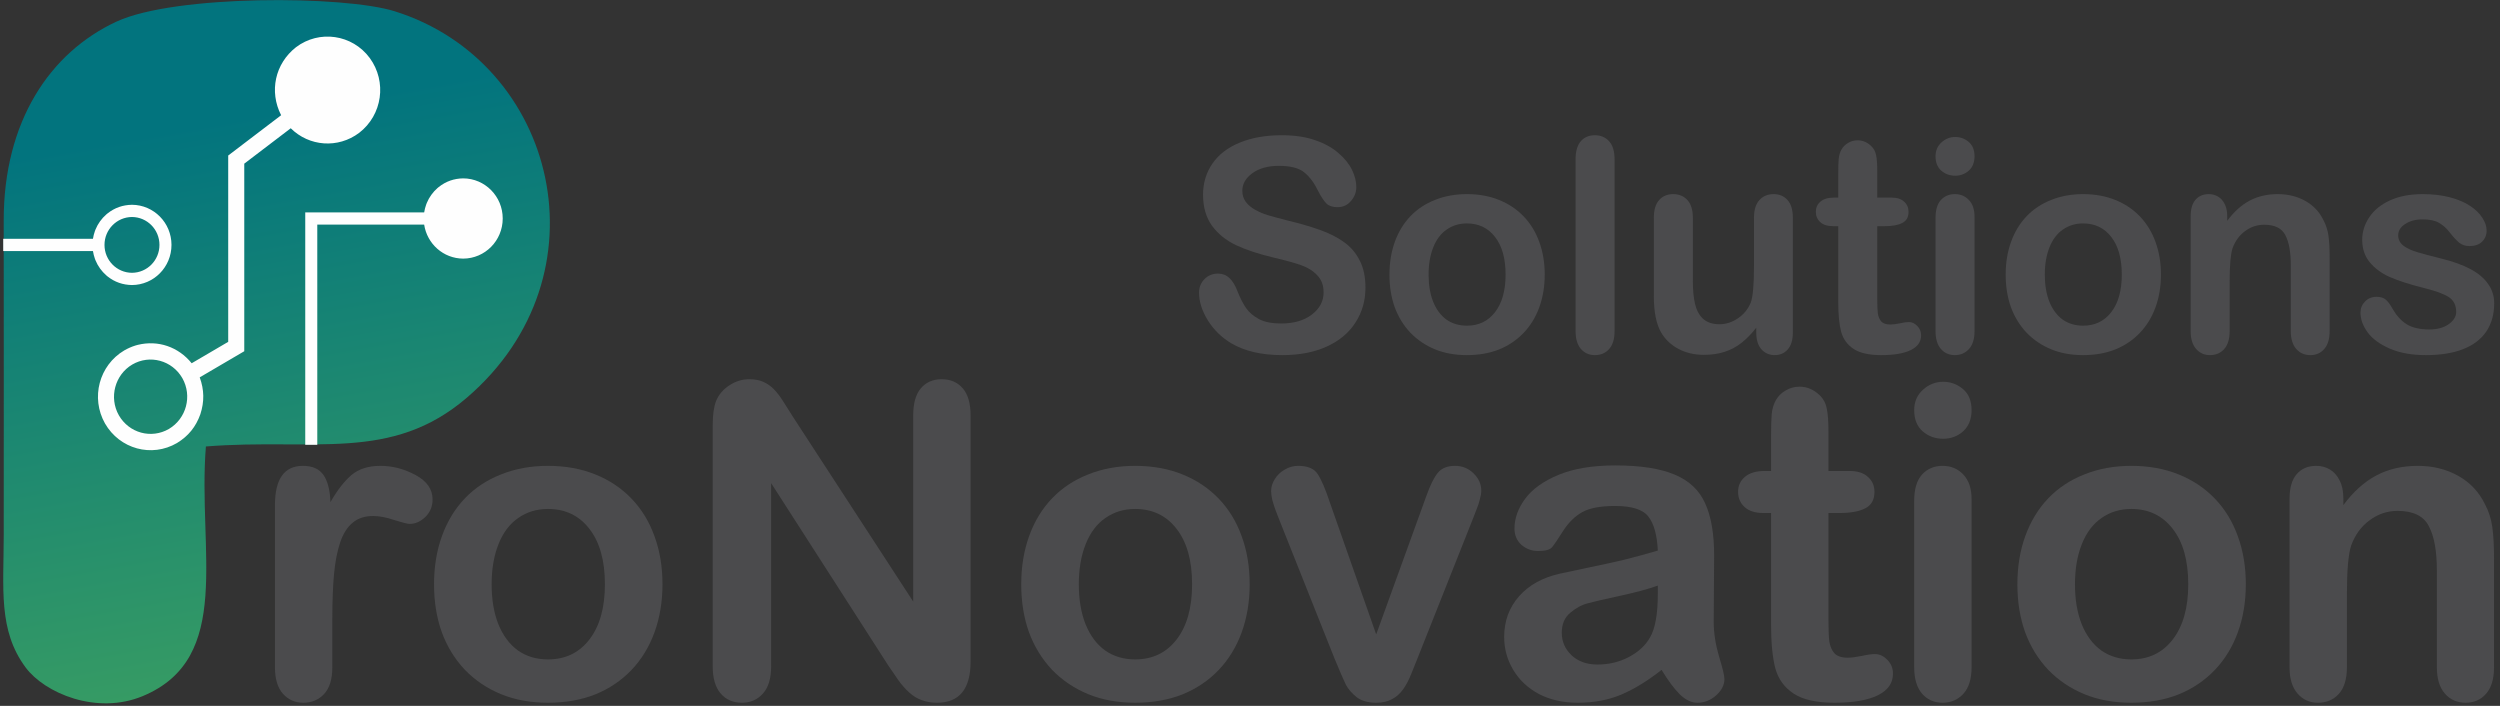 <svg width="170" height="48" viewBox="0 0 170 48" fill="none" xmlns="http://www.w3.org/2000/svg">
<rect x="0" y="0" width="170" height="48" fill="#333333" stroke="none"/>
<g clip-path="url(#clip0_520_534)">
<path fill-rule="evenodd" clip-rule="evenodd" d="M14.001 30.36C21.322 29.776 26.597 31.462 31.749 27.04C41.459 18.704 37.864 4.227 26.847 0.769C23.386 -0.318 11.89 -0.371 7.924 1.468C3.382 3.575 0.241 8.275 0.252 15.02C0.264 22.131 0.255 29.244 0.254 36.356C0.254 40.004 -0.139 42.849 1.74 45.384C3.036 47.133 6.579 48.641 9.715 47.331C15.904 44.748 13.429 37.425 14.001 30.36Z" fill="url(#paint0_linear_520_534)"/>
<path d="M13.034 24.701C12.13 23.586 10.748 23.11 9.364 23.452C9.309 23.467 9.254 23.482 9.2 23.498C8.927 23.585 8.7 23.687 8.451 23.828C6.738 24.843 6.155 27.048 7.14 28.796C8.138 30.533 10.314 31.13 12.033 30.127C12.803 29.66 13.32 29.025 13.624 28.168C13.903 27.315 13.889 26.503 13.581 25.66L16.61 23.884V11.129L19.771 8.722C21.017 9.959 22.979 10.119 24.424 9.033C26.002 7.816 26.326 5.557 25.14 3.94C23.953 2.337 21.708 2.012 20.125 3.213C18.705 4.326 18.29 6.215 19.116 7.836L15.518 10.575V23.245L13.034 24.701ZM8.996 24.787C10.189 24.091 11.706 24.508 12.399 25.713C13.085 26.927 12.673 28.462 11.487 29.168C10.29 29.861 8.78 29.452 8.084 28.243C7.398 27.036 7.811 25.486 8.996 24.787Z" fill="#FEFEFE"/>
<path d="M6.32 17.069C6.351 17.256 6.391 17.418 6.454 17.596C6.468 17.636 6.484 17.675 6.5 17.714C6.655 18.094 6.915 18.452 7.222 18.72C7.252 18.746 7.282 18.772 7.313 18.797C7.804 19.185 8.353 19.372 8.974 19.383C10.456 19.376 11.661 18.162 11.661 16.654C11.661 15.146 10.456 13.933 8.974 13.925C8.353 13.936 7.804 14.123 7.313 14.512C7.281 14.536 7.252 14.562 7.222 14.588C6.916 14.854 6.654 15.216 6.5 15.594C6.483 15.634 6.468 15.673 6.454 15.713C6.391 15.891 6.351 16.052 6.32 16.239L0.219 16.24V17.071H6.319L6.32 17.069ZM8.975 18.551C7.944 18.544 7.106 17.703 7.106 16.653C7.106 15.605 7.944 14.763 8.975 14.756C10.005 14.762 10.843 15.604 10.843 16.653C10.843 17.702 10.005 18.544 8.975 18.551Z" fill="#FEFEFE"/>
<path d="M21.575 30.245V15.273H28.843C29.043 16.584 30.15 17.58 31.498 17.586C32.98 17.58 34.185 16.365 34.185 14.857C34.185 13.35 32.98 12.136 31.498 12.129C30.877 12.139 30.328 12.327 29.837 12.715C29.806 12.74 29.776 12.765 29.746 12.791C29.44 13.057 29.178 13.419 29.024 13.798C29.007 13.837 28.992 13.876 28.978 13.916C28.915 14.094 28.875 14.255 28.844 14.442L20.757 14.443V30.245H21.576L21.575 30.245Z" fill="#FEFEFE"/>
<path d="M22.598 42.068V45.377C22.598 46.18 22.413 46.784 22.041 47.191C21.669 47.587 21.198 47.786 20.626 47.786C20.064 47.786 19.602 47.582 19.24 47.176C18.878 46.77 18.697 46.17 18.697 45.377V34.348C18.697 32.568 19.331 31.678 20.598 31.678C21.246 31.678 21.712 31.886 21.998 32.302C22.284 32.718 22.441 33.332 22.47 34.145C22.937 33.332 23.413 32.718 23.899 32.302C24.394 31.886 25.052 31.678 25.871 31.678C26.69 31.678 27.486 31.886 28.258 32.302C29.029 32.718 29.415 33.27 29.415 33.956C29.415 34.44 29.248 34.842 28.915 35.161C28.591 35.47 28.238 35.625 27.857 35.625C27.715 35.625 27.367 35.538 26.814 35.364C26.271 35.18 25.79 35.088 25.371 35.088C24.799 35.088 24.332 35.243 23.97 35.553C23.608 35.852 23.327 36.302 23.127 36.902C22.927 37.502 22.789 38.218 22.713 39.05C22.637 39.872 22.598 40.878 22.598 42.068Z" fill="#4B4B4D"/>
<path d="M45.049 39.732C45.049 40.912 44.868 42 44.506 42.997C44.144 43.993 43.62 44.849 42.934 45.565C42.248 46.281 41.429 46.833 40.476 47.22C39.523 47.597 38.452 47.786 37.261 47.786C36.079 47.786 35.017 47.592 34.074 47.205C33.131 46.818 32.311 46.267 31.616 45.551C30.93 44.825 30.406 43.974 30.044 42.997C29.691 42.01 29.515 40.922 29.515 39.732C29.515 38.532 29.696 37.434 30.058 36.438C30.42 35.441 30.939 34.59 31.616 33.884C32.292 33.178 33.112 32.636 34.074 32.259C35.036 31.872 36.099 31.678 37.261 31.678C38.442 31.678 39.514 31.872 40.476 32.259C41.438 32.646 42.263 33.197 42.949 33.913C43.635 34.629 44.154 35.48 44.506 36.467C44.868 37.454 45.049 38.542 45.049 39.732ZM41.134 39.732C41.134 38.116 40.781 36.859 40.076 35.959C39.381 35.059 38.442 34.609 37.261 34.609C36.499 34.609 35.827 34.813 35.246 35.219C34.665 35.615 34.217 36.206 33.903 36.989C33.588 37.773 33.431 38.687 33.431 39.732C33.431 40.767 33.583 41.672 33.888 42.445C34.203 43.219 34.646 43.814 35.217 44.23C35.798 44.637 36.48 44.84 37.261 44.84C38.442 44.84 39.381 44.39 40.076 43.49C40.781 42.581 41.134 41.328 41.134 39.732Z" fill="#4B4B4D"/>
<path d="M53.938 28.37L62.098 40.907V28.253C62.098 27.431 62.27 26.817 62.613 26.411C62.965 25.995 63.437 25.787 64.028 25.787C64.637 25.787 65.118 25.995 65.471 26.411C65.823 26.817 66 27.431 66 28.253V44.985C66 46.852 65.237 47.786 63.713 47.786C63.332 47.786 62.989 47.727 62.684 47.611C62.379 47.505 62.093 47.331 61.827 47.089C61.56 46.847 61.312 46.567 61.084 46.247C60.855 45.919 60.626 45.585 60.398 45.246L52.438 32.854V45.319C52.438 46.131 52.252 46.746 51.88 47.162C51.509 47.578 51.032 47.786 50.451 47.786C49.851 47.786 49.37 47.578 49.008 47.162C48.646 46.736 48.465 46.122 48.465 45.319V28.907C48.465 28.21 48.541 27.663 48.694 27.267C48.874 26.831 49.175 26.478 49.594 26.207C50.013 25.927 50.465 25.787 50.951 25.787C51.333 25.787 51.656 25.849 51.923 25.975C52.2 26.101 52.438 26.27 52.638 26.483C52.847 26.696 53.057 26.972 53.267 27.31C53.486 27.649 53.71 28.002 53.938 28.37Z" fill="#4B4B4D"/>
<path d="M84.978 39.732C84.978 40.912 84.797 42 84.435 42.997C84.073 43.993 83.549 44.849 82.863 45.565C82.177 46.281 81.358 46.833 80.405 47.22C79.452 47.597 78.38 47.786 77.189 47.786C76.008 47.786 74.946 47.592 74.002 47.205C73.059 46.818 72.24 46.267 71.544 45.551C70.859 44.825 70.335 43.974 69.972 42.997C69.62 42.01 69.444 40.922 69.444 39.732C69.444 38.532 69.625 37.434 69.987 36.438C70.349 35.441 70.868 34.59 71.544 33.884C72.221 33.178 73.04 32.636 74.002 32.259C74.965 31.872 76.027 31.678 77.189 31.678C78.371 31.678 79.443 31.872 80.405 32.259C81.367 32.646 82.191 33.197 82.877 33.913C83.563 34.629 84.082 35.48 84.435 36.467C84.797 37.454 84.978 38.542 84.978 39.732ZM81.062 39.732C81.062 38.116 80.71 36.859 80.005 35.959C79.309 35.059 78.371 34.609 77.189 34.609C76.427 34.609 75.755 34.813 75.174 35.219C74.593 35.615 74.145 36.206 73.831 36.989C73.517 37.773 73.359 38.687 73.359 39.732C73.359 40.767 73.512 41.672 73.817 42.445C74.131 43.219 74.574 43.814 75.146 44.23C75.727 44.637 76.408 44.84 77.189 44.84C78.371 44.84 79.309 44.39 80.005 43.49C80.71 42.581 81.062 41.328 81.062 39.732Z" fill="#4B4B4D"/>
<path d="M90.423 34.145L93.581 43.142L96.982 33.753C97.249 32.999 97.511 32.467 97.768 32.157C98.025 31.838 98.416 31.678 98.94 31.678C99.435 31.678 99.855 31.848 100.198 32.186C100.55 32.525 100.726 32.916 100.726 33.361C100.726 33.536 100.693 33.739 100.626 33.971C100.569 34.203 100.498 34.421 100.412 34.624C100.336 34.827 100.245 35.059 100.14 35.321L96.396 44.753C96.291 45.024 96.153 45.367 95.982 45.783C95.82 46.199 95.634 46.557 95.424 46.857C95.224 47.147 94.972 47.374 94.667 47.539C94.372 47.703 94.01 47.786 93.581 47.786C93.028 47.786 92.585 47.66 92.252 47.408C91.928 47.147 91.685 46.867 91.523 46.567C91.371 46.257 91.109 45.652 90.737 44.753L87.022 35.422C86.936 35.19 86.845 34.958 86.75 34.725C86.664 34.493 86.588 34.256 86.521 34.014C86.464 33.773 86.436 33.565 86.436 33.391C86.436 33.12 86.516 32.854 86.678 32.592C86.84 32.322 87.064 32.104 87.35 31.939C87.636 31.765 87.946 31.678 88.279 31.678C88.927 31.678 89.37 31.867 89.608 32.244C89.856 32.621 90.127 33.255 90.423 34.145Z" fill="#4B4B4D"/>
<path d="M112.988 45.551C112.045 46.296 111.13 46.857 110.244 47.234C109.368 47.602 108.381 47.786 107.286 47.786C106.285 47.786 105.404 47.587 104.642 47.191C103.889 46.784 103.308 46.238 102.899 45.551C102.489 44.864 102.284 44.119 102.284 43.316C102.284 42.233 102.622 41.309 103.299 40.544C103.975 39.78 104.904 39.267 106.085 39.006C106.333 38.948 106.948 38.818 107.929 38.614C108.91 38.411 109.749 38.227 110.444 38.063C111.149 37.889 111.911 37.681 112.731 37.439C112.683 36.394 112.473 35.63 112.102 35.146C111.74 34.653 110.982 34.406 109.83 34.406C108.839 34.406 108.091 34.547 107.586 34.827C107.091 35.108 106.662 35.529 106.3 36.09C105.947 36.651 105.695 37.023 105.542 37.207C105.399 37.381 105.085 37.468 104.599 37.468C104.161 37.468 103.78 37.328 103.456 37.047C103.142 36.757 102.984 36.389 102.984 35.944C102.984 35.248 103.227 34.571 103.713 33.913C104.199 33.255 104.956 32.713 105.985 32.288C107.014 31.862 108.296 31.649 109.83 31.649C111.545 31.649 112.893 31.857 113.874 32.273C114.855 32.679 115.546 33.328 115.946 34.218C116.356 35.108 116.561 36.288 116.561 37.758C116.561 38.687 116.556 39.475 116.546 40.124C116.546 40.772 116.542 41.493 116.532 42.286C116.532 43.031 116.651 43.809 116.889 44.622C117.137 45.425 117.261 45.943 117.261 46.175C117.261 46.581 117.07 46.954 116.689 47.292C116.318 47.621 115.894 47.786 115.417 47.786C115.017 47.786 114.622 47.597 114.231 47.22C113.841 46.833 113.426 46.276 112.988 45.551ZM112.731 39.819C112.159 40.032 111.325 40.259 110.23 40.501C109.144 40.733 108.391 40.907 107.972 41.023C107.553 41.13 107.152 41.347 106.771 41.676C106.39 41.996 106.2 42.445 106.2 43.026C106.2 43.626 106.424 44.138 106.871 44.564C107.319 44.98 107.905 45.188 108.629 45.188C109.401 45.188 110.111 45.019 110.759 44.68C111.416 44.332 111.897 43.887 112.202 43.345C112.554 42.745 112.731 41.759 112.731 40.385V39.819Z" fill="#4B4B4D"/>
<path d="M120.005 32.026H120.433V29.647C120.433 29.008 120.448 28.51 120.476 28.152C120.514 27.784 120.61 27.47 120.762 27.209C120.915 26.938 121.134 26.72 121.419 26.556C121.705 26.382 122.024 26.294 122.377 26.294C122.872 26.294 123.32 26.483 123.72 26.86C123.987 27.112 124.154 27.422 124.22 27.789C124.297 28.147 124.335 28.66 124.335 29.327V32.026H125.764C126.316 32.026 126.736 32.162 127.021 32.433C127.317 32.694 127.464 33.032 127.464 33.449C127.464 33.981 127.255 34.353 126.836 34.566C126.426 34.779 125.835 34.885 125.064 34.885H124.335V42.17C124.335 42.789 124.354 43.268 124.392 43.606C124.44 43.935 124.554 44.206 124.735 44.419C124.926 44.622 125.23 44.724 125.65 44.724C125.878 44.724 126.188 44.685 126.578 44.608C126.969 44.521 127.274 44.477 127.493 44.477C127.807 44.477 128.089 44.608 128.336 44.869C128.593 45.12 128.722 45.435 128.722 45.812C128.722 46.45 128.379 46.939 127.693 47.278C127.007 47.616 126.021 47.786 124.735 47.786C123.515 47.786 122.591 47.578 121.963 47.162C121.334 46.746 120.919 46.17 120.719 45.435C120.529 44.7 120.433 43.718 120.433 42.489V34.885H119.919C119.357 34.885 118.928 34.75 118.633 34.479C118.337 34.208 118.19 33.864 118.19 33.449C118.19 33.032 118.342 32.694 118.647 32.433C118.961 32.162 119.414 32.026 120.005 32.026Z" fill="#4B4B4D"/>
<path d="M134.067 33.927V45.377C134.067 46.17 133.881 46.77 133.51 47.176C133.138 47.582 132.666 47.786 132.095 47.786C131.523 47.786 131.056 47.578 130.694 47.162C130.342 46.746 130.165 46.151 130.165 45.377V34.044C130.165 33.26 130.342 32.67 130.694 32.273C131.056 31.877 131.523 31.678 132.095 31.678C132.666 31.678 133.138 31.877 133.51 32.273C133.881 32.67 134.067 33.221 134.067 33.927ZM132.138 29.835C131.595 29.835 131.128 29.666 130.737 29.327C130.356 28.989 130.165 28.51 130.165 27.891C130.165 27.33 130.361 26.87 130.751 26.512C131.152 26.145 131.614 25.961 132.138 25.961C132.643 25.961 133.09 26.125 133.481 26.454C133.872 26.783 134.067 27.262 134.067 27.891C134.067 28.5 133.876 28.979 133.495 29.327C133.114 29.666 132.662 29.835 132.138 29.835Z" fill="#4B4B4D"/>
<path d="M152.716 39.732C152.716 40.912 152.535 42 152.173 42.997C151.811 43.993 151.287 44.849 150.601 45.565C149.915 46.281 149.096 46.833 148.143 47.22C147.191 47.597 146.119 47.786 144.928 47.786C143.747 47.786 142.684 47.592 141.741 47.205C140.798 46.818 139.978 46.267 139.283 45.551C138.597 44.825 138.073 43.974 137.711 42.997C137.359 42.01 137.182 40.922 137.182 39.732C137.182 38.532 137.363 37.434 137.725 36.438C138.087 35.441 138.607 34.59 139.283 33.884C139.959 33.178 140.779 32.636 141.741 32.259C142.703 31.872 143.766 31.678 144.928 31.678C146.109 31.678 147.181 31.872 148.143 32.259C149.106 32.646 149.93 33.197 150.616 33.913C151.302 34.629 151.821 35.48 152.173 36.467C152.535 37.454 152.716 38.542 152.716 39.732ZM148.801 39.732C148.801 38.116 148.448 36.859 147.743 35.959C147.048 35.059 146.109 34.609 144.928 34.609C144.166 34.609 143.494 34.813 142.913 35.219C142.332 35.615 141.884 36.206 141.57 36.989C141.255 37.773 141.098 38.687 141.098 39.732C141.098 40.767 141.25 41.672 141.555 42.445C141.87 43.219 142.313 43.814 142.884 44.23C143.465 44.637 144.147 44.84 144.928 44.84C146.109 44.84 147.048 44.39 147.743 43.49C148.448 42.581 148.801 41.328 148.801 39.732Z" fill="#4B4B4D"/>
<path d="M159.347 33.869V34.348C160.033 33.429 160.781 32.757 161.591 32.331C162.41 31.896 163.349 31.678 164.406 31.678C165.435 31.678 166.355 31.905 167.164 32.36C167.974 32.815 168.579 33.458 168.979 34.29C169.237 34.774 169.403 35.296 169.48 35.857C169.556 36.419 169.594 37.134 169.594 38.005V45.377C169.594 46.17 169.413 46.77 169.051 47.176C168.698 47.582 168.236 47.786 167.665 47.786C167.083 47.786 166.612 47.578 166.25 47.162C165.888 46.746 165.707 46.151 165.707 45.377V38.774C165.707 37.468 165.526 36.472 165.164 35.785C164.811 35.088 164.101 34.74 163.034 34.74C162.339 34.74 161.705 34.953 161.134 35.379C160.562 35.794 160.143 36.37 159.876 37.105C159.686 37.696 159.59 38.798 159.59 40.414V45.377C159.59 46.18 159.404 46.784 159.033 47.191C158.671 47.587 158.199 47.786 157.618 47.786C157.056 47.786 156.594 47.578 156.232 47.162C155.87 46.746 155.689 46.151 155.689 45.377V33.927C155.689 33.173 155.851 32.612 156.175 32.244C156.499 31.867 156.942 31.678 157.504 31.678C157.847 31.678 158.156 31.76 158.433 31.925C158.709 32.089 158.928 32.336 159.09 32.665C159.262 32.994 159.347 33.395 159.347 33.869Z" fill="#4B4B4D"/>
<path d="M92.851 19.562C92.851 20.437 92.628 21.222 92.181 21.919C91.74 22.616 91.093 23.162 90.238 23.557C89.383 23.951 88.37 24.148 87.198 24.148C85.793 24.148 84.634 23.879 83.721 23.34C83.073 22.952 82.545 22.436 82.137 21.791C81.736 21.14 81.535 20.509 81.535 19.898C81.535 19.542 81.655 19.24 81.894 18.99C82.141 18.734 82.451 18.605 82.827 18.605C83.131 18.605 83.387 18.704 83.594 18.901C83.808 19.099 83.989 19.391 84.138 19.779C84.32 20.239 84.514 20.624 84.721 20.933C84.935 21.242 85.233 21.499 85.615 21.702C85.997 21.9 86.499 21.998 87.12 21.998C87.975 21.998 88.668 21.798 89.199 21.397C89.736 20.989 90.005 20.483 90.005 19.878C90.005 19.398 89.859 19.01 89.568 18.714C89.283 18.411 88.911 18.181 88.451 18.023C87.998 17.866 87.389 17.698 86.625 17.52C85.602 17.277 84.744 16.994 84.051 16.672C83.364 16.343 82.817 15.9 82.409 15.341C82.008 14.775 81.807 14.075 81.807 13.24C81.807 12.444 82.021 11.738 82.448 11.119C82.876 10.501 83.494 10.028 84.303 9.699C85.113 9.364 86.065 9.196 87.159 9.196C88.033 9.196 88.788 9.308 89.422 9.531C90.063 9.748 90.594 10.041 91.015 10.409C91.436 10.771 91.744 11.152 91.938 11.553C92.132 11.954 92.229 12.346 92.229 12.727C92.229 13.076 92.106 13.391 91.86 13.674C91.621 13.95 91.32 14.088 90.957 14.088C90.627 14.088 90.374 14.006 90.199 13.842C90.031 13.671 89.846 13.395 89.646 13.013C89.387 12.467 89.076 12.043 88.713 11.741C88.35 11.432 87.768 11.277 86.965 11.277C86.22 11.277 85.618 11.445 85.158 11.78C84.705 12.109 84.478 12.507 84.478 12.974C84.478 13.263 84.556 13.513 84.711 13.723C84.867 13.934 85.08 14.114 85.352 14.266C85.624 14.417 85.9 14.535 86.178 14.621C86.456 14.706 86.916 14.831 87.557 14.996C88.36 15.186 89.085 15.397 89.733 15.627C90.387 15.857 90.941 16.136 91.394 16.465C91.854 16.794 92.21 17.212 92.462 17.718C92.722 18.218 92.851 18.832 92.851 19.562Z" fill="#4B4B4D"/>
<path d="M105.041 18.674C105.041 19.477 104.918 20.216 104.672 20.894C104.426 21.571 104.07 22.153 103.603 22.639C103.137 23.126 102.58 23.501 101.933 23.764C101.285 24.02 100.557 24.148 99.747 24.148C98.944 24.148 98.222 24.017 97.581 23.754C96.94 23.491 96.383 23.116 95.911 22.63C95.444 22.136 95.088 21.558 94.842 20.894C94.603 20.223 94.483 19.483 94.483 18.674C94.483 17.859 94.606 17.113 94.852 16.436C95.098 15.758 95.451 15.18 95.911 14.7C96.37 14.22 96.927 13.851 97.581 13.595C98.235 13.332 98.957 13.2 99.747 13.2C100.55 13.2 101.279 13.332 101.933 13.595C102.587 13.858 103.147 14.233 103.613 14.719C104.079 15.206 104.432 15.785 104.672 16.455C104.918 17.126 105.041 17.866 105.041 18.674ZM102.38 18.674C102.38 17.576 102.14 16.722 101.661 16.11C101.188 15.499 100.55 15.193 99.747 15.193C99.229 15.193 98.773 15.331 98.378 15.607C97.983 15.877 97.678 16.278 97.465 16.81C97.251 17.343 97.144 17.964 97.144 18.674C97.144 19.378 97.248 19.993 97.455 20.519C97.669 21.045 97.97 21.449 98.358 21.732C98.753 22.008 99.216 22.146 99.747 22.146C100.55 22.146 101.188 21.84 101.661 21.229C102.14 20.611 102.38 19.759 102.38 18.674Z" fill="#4B4B4D"/>
<path d="M107.139 22.511V10.833C107.139 10.294 107.256 9.887 107.489 9.61C107.728 9.334 108.049 9.196 108.45 9.196C108.852 9.196 109.176 9.334 109.422 9.61C109.668 9.88 109.791 10.288 109.791 10.833V22.511C109.791 23.057 109.665 23.468 109.412 23.744C109.166 24.014 108.845 24.148 108.45 24.148C108.062 24.148 107.745 24.007 107.498 23.724C107.259 23.442 107.139 23.037 107.139 22.511Z" fill="#4B4B4D"/>
<path d="M119.426 22.63V22.284C119.109 22.692 118.775 23.034 118.426 23.31C118.076 23.586 117.694 23.79 117.28 23.922C116.865 24.06 116.393 24.129 115.862 24.129C115.22 24.129 114.644 23.994 114.133 23.724C113.628 23.455 113.236 23.083 112.957 22.61C112.627 22.038 112.462 21.216 112.462 20.144V14.808C112.462 14.269 112.582 13.868 112.821 13.605C113.061 13.335 113.378 13.2 113.773 13.2C114.175 13.2 114.498 13.335 114.745 13.605C114.991 13.874 115.114 14.276 115.114 14.808V19.118C115.114 19.743 115.165 20.269 115.269 20.696C115.373 21.117 115.557 21.449 115.823 21.692C116.095 21.929 116.461 22.048 116.92 22.048C117.367 22.048 117.788 21.913 118.183 21.643C118.578 21.374 118.866 21.022 119.047 20.588C119.196 20.206 119.271 19.371 119.271 18.083V14.808C119.271 14.276 119.394 13.874 119.64 13.605C119.886 13.335 120.207 13.2 120.602 13.2C120.997 13.2 121.314 13.335 121.553 13.605C121.793 13.868 121.913 14.269 121.913 14.808V22.61C121.913 23.123 121.796 23.507 121.563 23.764C121.337 24.02 121.042 24.148 120.679 24.148C120.317 24.148 120.016 24.017 119.776 23.754C119.543 23.484 119.426 23.11 119.426 22.63Z" fill="#4B4B4D"/>
<path d="M124.71 13.437H125.002V11.82C125.002 11.386 125.011 11.047 125.031 10.804C125.057 10.554 125.121 10.34 125.225 10.163C125.329 9.979 125.478 9.831 125.672 9.719C125.866 9.601 126.083 9.541 126.323 9.541C126.659 9.541 126.964 9.67 127.236 9.926C127.417 10.097 127.53 10.307 127.576 10.557C127.627 10.8 127.653 11.149 127.653 11.603V13.437H128.625C129 13.437 129.285 13.529 129.479 13.713C129.68 13.891 129.781 14.121 129.781 14.404C129.781 14.765 129.638 15.019 129.353 15.163C129.075 15.308 128.673 15.38 128.149 15.38H127.653V20.331C127.653 20.752 127.666 21.078 127.692 21.308C127.725 21.531 127.802 21.715 127.925 21.86C128.055 21.998 128.262 22.067 128.547 22.067C128.702 22.067 128.913 22.041 129.178 21.988C129.444 21.929 129.651 21.9 129.8 21.9C130.014 21.9 130.205 21.988 130.373 22.166C130.548 22.337 130.635 22.551 130.635 22.807C130.635 23.241 130.402 23.573 129.936 23.803C129.47 24.033 128.8 24.148 127.925 24.148C127.096 24.148 126.468 24.007 126.041 23.724C125.614 23.442 125.332 23.05 125.196 22.551C125.066 22.051 125.002 21.384 125.002 20.548V15.38H124.652C124.27 15.38 123.979 15.288 123.778 15.104C123.577 14.92 123.477 14.687 123.477 14.404C123.477 14.121 123.58 13.891 123.788 13.713C124.001 13.529 124.309 13.437 124.71 13.437Z" fill="#4B4B4D"/>
<path d="M134.268 14.729V22.511C134.268 23.05 134.142 23.458 133.889 23.734C133.637 24.01 133.316 24.148 132.928 24.148C132.539 24.148 132.222 24.007 131.976 23.724C131.736 23.442 131.616 23.037 131.616 22.511V14.808C131.616 14.276 131.736 13.874 131.976 13.605C132.222 13.335 132.539 13.2 132.928 13.2C133.316 13.2 133.637 13.335 133.889 13.605C134.142 13.874 134.268 14.249 134.268 14.729ZM132.957 11.948C132.588 11.948 132.27 11.833 132.005 11.603C131.746 11.373 131.616 11.047 131.616 10.626C131.616 10.245 131.749 9.933 132.015 9.689C132.287 9.439 132.601 9.315 132.957 9.315C133.3 9.315 133.604 9.426 133.87 9.65C134.135 9.873 134.268 10.199 134.268 10.626C134.268 11.04 134.139 11.366 133.88 11.603C133.62 11.833 133.313 11.948 132.957 11.948Z" fill="#4B4B4D"/>
<path d="M146.944 18.674C146.944 19.477 146.821 20.216 146.575 20.894C146.329 21.571 145.972 22.153 145.506 22.639C145.04 23.126 144.483 23.501 143.836 23.764C143.188 24.02 142.46 24.148 141.65 24.148C140.847 24.148 140.125 24.017 139.484 23.754C138.843 23.491 138.286 23.116 137.813 22.63C137.347 22.136 136.991 21.558 136.745 20.894C136.505 20.223 136.386 19.483 136.386 18.674C136.386 17.859 136.509 17.113 136.755 16.436C137.001 15.758 137.354 15.18 137.813 14.7C138.273 14.22 138.83 13.851 139.484 13.595C140.138 13.332 140.86 13.2 141.65 13.2C142.453 13.2 143.182 13.332 143.836 13.595C144.49 13.858 145.05 14.233 145.516 14.719C145.982 15.206 146.335 15.785 146.575 16.455C146.821 17.126 146.944 17.866 146.944 18.674ZM144.282 18.674C144.282 17.576 144.043 16.722 143.564 16.11C143.091 15.499 142.453 15.193 141.65 15.193C141.132 15.193 140.676 15.331 140.281 15.607C139.886 15.877 139.581 16.278 139.367 16.81C139.154 17.343 139.047 17.964 139.047 18.674C139.047 19.378 139.151 19.993 139.358 20.519C139.571 21.045 139.873 21.449 140.261 21.732C140.656 22.008 141.119 22.146 141.65 22.146C142.453 22.146 143.091 21.84 143.564 21.229C144.043 20.611 144.282 19.759 144.282 18.674Z" fill="#4B4B4D"/>
<path d="M151.451 14.69V15.015C151.917 14.391 152.425 13.934 152.976 13.644C153.533 13.348 154.17 13.2 154.889 13.2C155.589 13.2 156.213 13.355 156.764 13.664C157.314 13.973 157.725 14.41 157.997 14.976C158.172 15.305 158.286 15.66 158.337 16.041C158.389 16.422 158.415 16.909 158.415 17.501V22.511C158.415 23.05 158.292 23.458 158.046 23.734C157.806 24.01 157.492 24.148 157.104 24.148C156.709 24.148 156.388 24.007 156.142 23.724C155.896 23.442 155.773 23.037 155.773 22.511V18.023C155.773 17.136 155.65 16.459 155.404 15.992C155.164 15.518 154.682 15.282 153.957 15.282C153.484 15.282 153.053 15.426 152.665 15.716C152.276 15.998 151.991 16.39 151.81 16.889C151.681 17.29 151.616 18.04 151.616 19.138V22.511C151.616 23.057 151.49 23.468 151.237 23.744C150.991 24.014 150.67 24.148 150.275 24.148C149.893 24.148 149.579 24.007 149.333 23.724C149.087 23.442 148.964 23.037 148.964 22.511V14.729C148.964 14.216 149.074 13.835 149.294 13.585C149.515 13.329 149.816 13.2 150.198 13.2C150.431 13.2 150.641 13.256 150.829 13.368C151.017 13.48 151.166 13.648 151.276 13.871C151.392 14.095 151.451 14.368 151.451 14.69Z" fill="#4B4B4D"/>
<path d="M169.605 20.627C169.605 21.37 169.427 22.008 169.07 22.541C168.714 23.067 168.187 23.468 167.487 23.744C166.794 24.014 165.949 24.148 164.952 24.148C164 24.148 163.184 24 162.504 23.705C161.824 23.409 161.323 23.041 160.999 22.6C160.675 22.153 160.513 21.706 160.513 21.259C160.513 20.963 160.617 20.709 160.824 20.499C161.031 20.289 161.293 20.183 161.611 20.183C161.889 20.183 162.103 20.253 162.252 20.391C162.401 20.529 162.543 20.723 162.679 20.973C162.951 21.453 163.275 21.811 163.65 22.048C164.033 22.284 164.551 22.403 165.205 22.403C165.736 22.403 166.169 22.284 166.506 22.048C166.849 21.804 167.021 21.528 167.021 21.219C167.021 20.746 166.843 20.401 166.487 20.183C166.137 19.966 165.558 19.759 164.748 19.562C163.835 19.332 163.09 19.092 162.514 18.842C161.944 18.586 161.488 18.25 161.144 17.836C160.801 17.422 160.63 16.912 160.63 16.307C160.63 15.768 160.788 15.259 161.106 14.779C161.423 14.299 161.889 13.917 162.504 13.634C163.126 13.345 163.874 13.2 164.748 13.2C165.434 13.2 166.05 13.273 166.594 13.418C167.144 13.562 167.601 13.756 167.963 13.999C168.332 14.243 168.611 14.512 168.798 14.808C168.993 15.104 169.09 15.393 169.09 15.676C169.09 15.985 168.986 16.238 168.779 16.436C168.578 16.633 168.29 16.732 167.915 16.732C167.643 16.732 167.409 16.652 167.215 16.495C167.027 16.337 166.811 16.1 166.564 15.785C166.364 15.522 166.127 15.311 165.855 15.153C165.583 14.996 165.214 14.917 164.748 14.917C164.269 14.917 163.871 15.022 163.553 15.232C163.236 15.436 163.077 15.693 163.077 16.002C163.077 16.284 163.194 16.518 163.427 16.702C163.66 16.879 163.974 17.027 164.369 17.146C164.764 17.264 165.308 17.409 166.001 17.58C166.823 17.784 167.494 18.027 168.012 18.309C168.536 18.592 168.931 18.928 169.197 19.316C169.469 19.697 169.605 20.134 169.605 20.627Z" fill="#4B4B4D"/>
</g>
<defs>
<linearGradient id="paint0_linear_520_534" x1="22.565" y1="6.798" x2="32.509" y2="61.787" gradientUnits="userSpaceOnUse">
<stop stop-color="#02747E"/>
<stop offset="0.678" stop-color="#369B64"/>
<stop offset="1" stop-color="#6AC24A"/>
</linearGradient>
<clipPath id="clip0_520_534">
<rect width="170" height="48" fill="white"/>
</clipPath>
</defs>
</svg>
